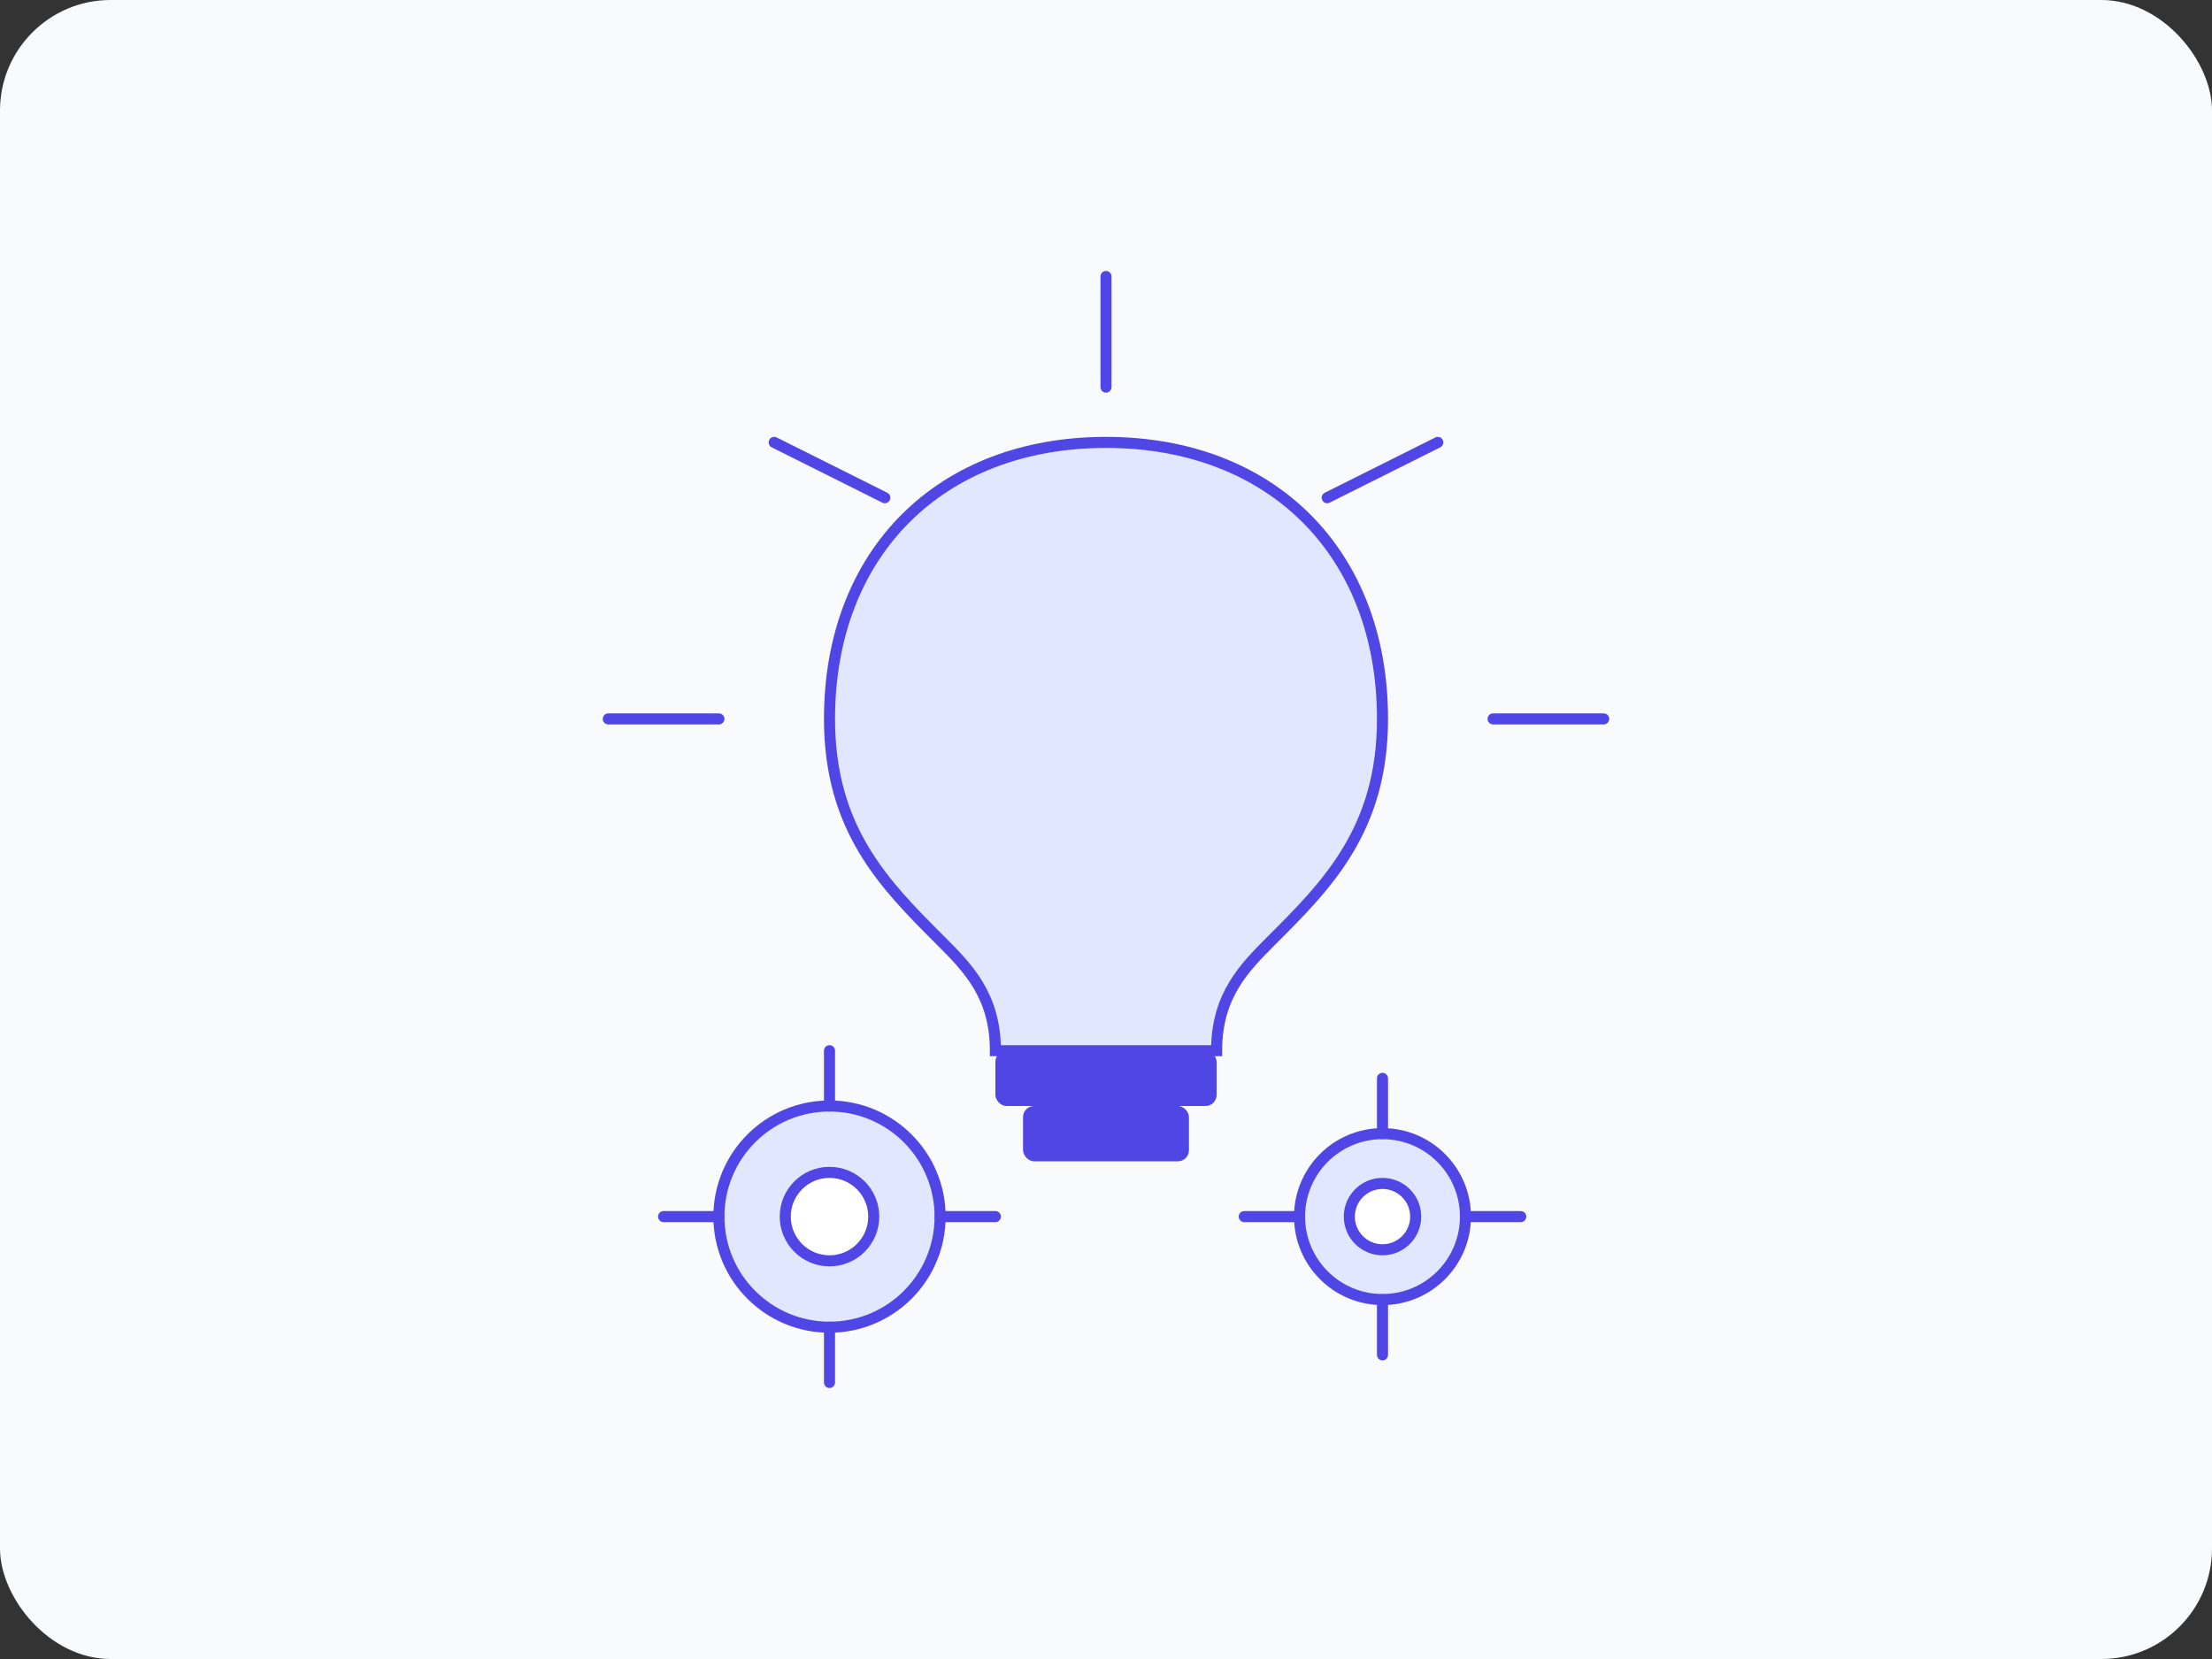 <?xml version="1.0" encoding="UTF-8"?>
<svg width="400px" height="300px" viewBox="0 0 400 300" version="1.1" xmlns="http://www.w3.org/2000/svg" xmlns:xlink="http://www.w3.org/1999/xlink">
    <rect x="0" y="0" width="400" height="300" fill="#333333" stroke="none"/>
    <title>Innovation</title>
    <defs>
        <linearGradient x1="0%" y1="0%" x2="100%" y2="100%" id="linearGradient-1">
            <stop stop-color="#4F46E5" offset="0%"></stop>
            <stop stop-color="#7C3AED" offset="100%"></stop>
        </linearGradient>
    </defs>
    <g stroke="none" stroke-width="1" fill="none" fill-rule="evenodd">
        <rect fill="#F9FAFB" x="0" y="0" width="400" height="300" rx="20"></rect>
        
        <!-- Light bulb -->
        <path d="M200,80 C230,80 250,100 250,130 C250,150 240,160 230,170 C225,175 220,180 220,190 L180,190 C180,180 175,175 170,170 C160,160 150,150 150,130 C150,100 170,80 200,80 Z" 
              fill="#E0E7FF" 
              stroke="#4F46E5" 
              stroke-width="2"></path>
        
        <!-- Bulb base -->
        <rect x="180" y="190" width="40" height="10" rx="2" fill="#4F46E5"></rect>
        <rect x="185" y="200" width="30" height="10" rx="2" fill="#4F46E5"></rect>
        
        <!-- Rays -->
        <line x1="200" y1="50" x2="200" y2="70" stroke="#4F46E5" stroke-width="2" stroke-linecap="round"></line>
        <line x1="160" y1="90" x2="140" y2="80" stroke="#4F46E5" stroke-width="2" stroke-linecap="round"></line>
        <line x1="240" y1="90" x2="260" y2="80" stroke="#4F46E5" stroke-width="2" stroke-linecap="round"></line>
        <line x1="130" y1="130" x2="110" y2="130" stroke="#4F46E5" stroke-width="2" stroke-linecap="round"></line>
        <line x1="270" y1="130" x2="290" y2="130" stroke="#4F46E5" stroke-width="2" stroke-linecap="round"></line>
        
        <!-- Gears -->
        <circle cx="150" cy="220" r="20" fill="#E0E7FF" stroke="#4F46E5" stroke-width="2"></circle>
        <circle cx="150" cy="220" r="8" fill="#FFFFFF" stroke="#4F46E5" stroke-width="2"></circle>
        <circle cx="250" cy="220" r="15" fill="#E0E7FF" stroke="#4F46E5" stroke-width="2"></circle>
        <circle cx="250" cy="220" r="6" fill="#FFFFFF" stroke="#4F46E5" stroke-width="2"></circle>
        
        <!-- Gear teeth -->
        <line x1="150" y1="200" x2="150" y2="190" stroke="#4F46E5" stroke-width="2" stroke-linecap="round"></line>
        <line x1="130" y1="220" x2="120" y2="220" stroke="#4F46E5" stroke-width="2" stroke-linecap="round"></line>
        <line x1="150" y1="240" x2="150" y2="250" stroke="#4F46E5" stroke-width="2" stroke-linecap="round"></line>
        <line x1="170" y1="220" x2="180" y2="220" stroke="#4F46E5" stroke-width="2" stroke-linecap="round"></line>
        
        <line x1="250" y1="205" x2="250" y2="195" stroke="#4F46E5" stroke-width="2" stroke-linecap="round"></line>
        <line x1="235" y1="220" x2="225" y2="220" stroke="#4F46E5" stroke-width="2" stroke-linecap="round"></line>
        <line x1="250" y1="235" x2="250" y2="245" stroke="#4F46E5" stroke-width="2" stroke-linecap="round"></line>
        <line x1="265" y1="220" x2="275" y2="220" stroke="#4F46E5" stroke-width="2" stroke-linecap="round"></line>
    </g>
</svg>
